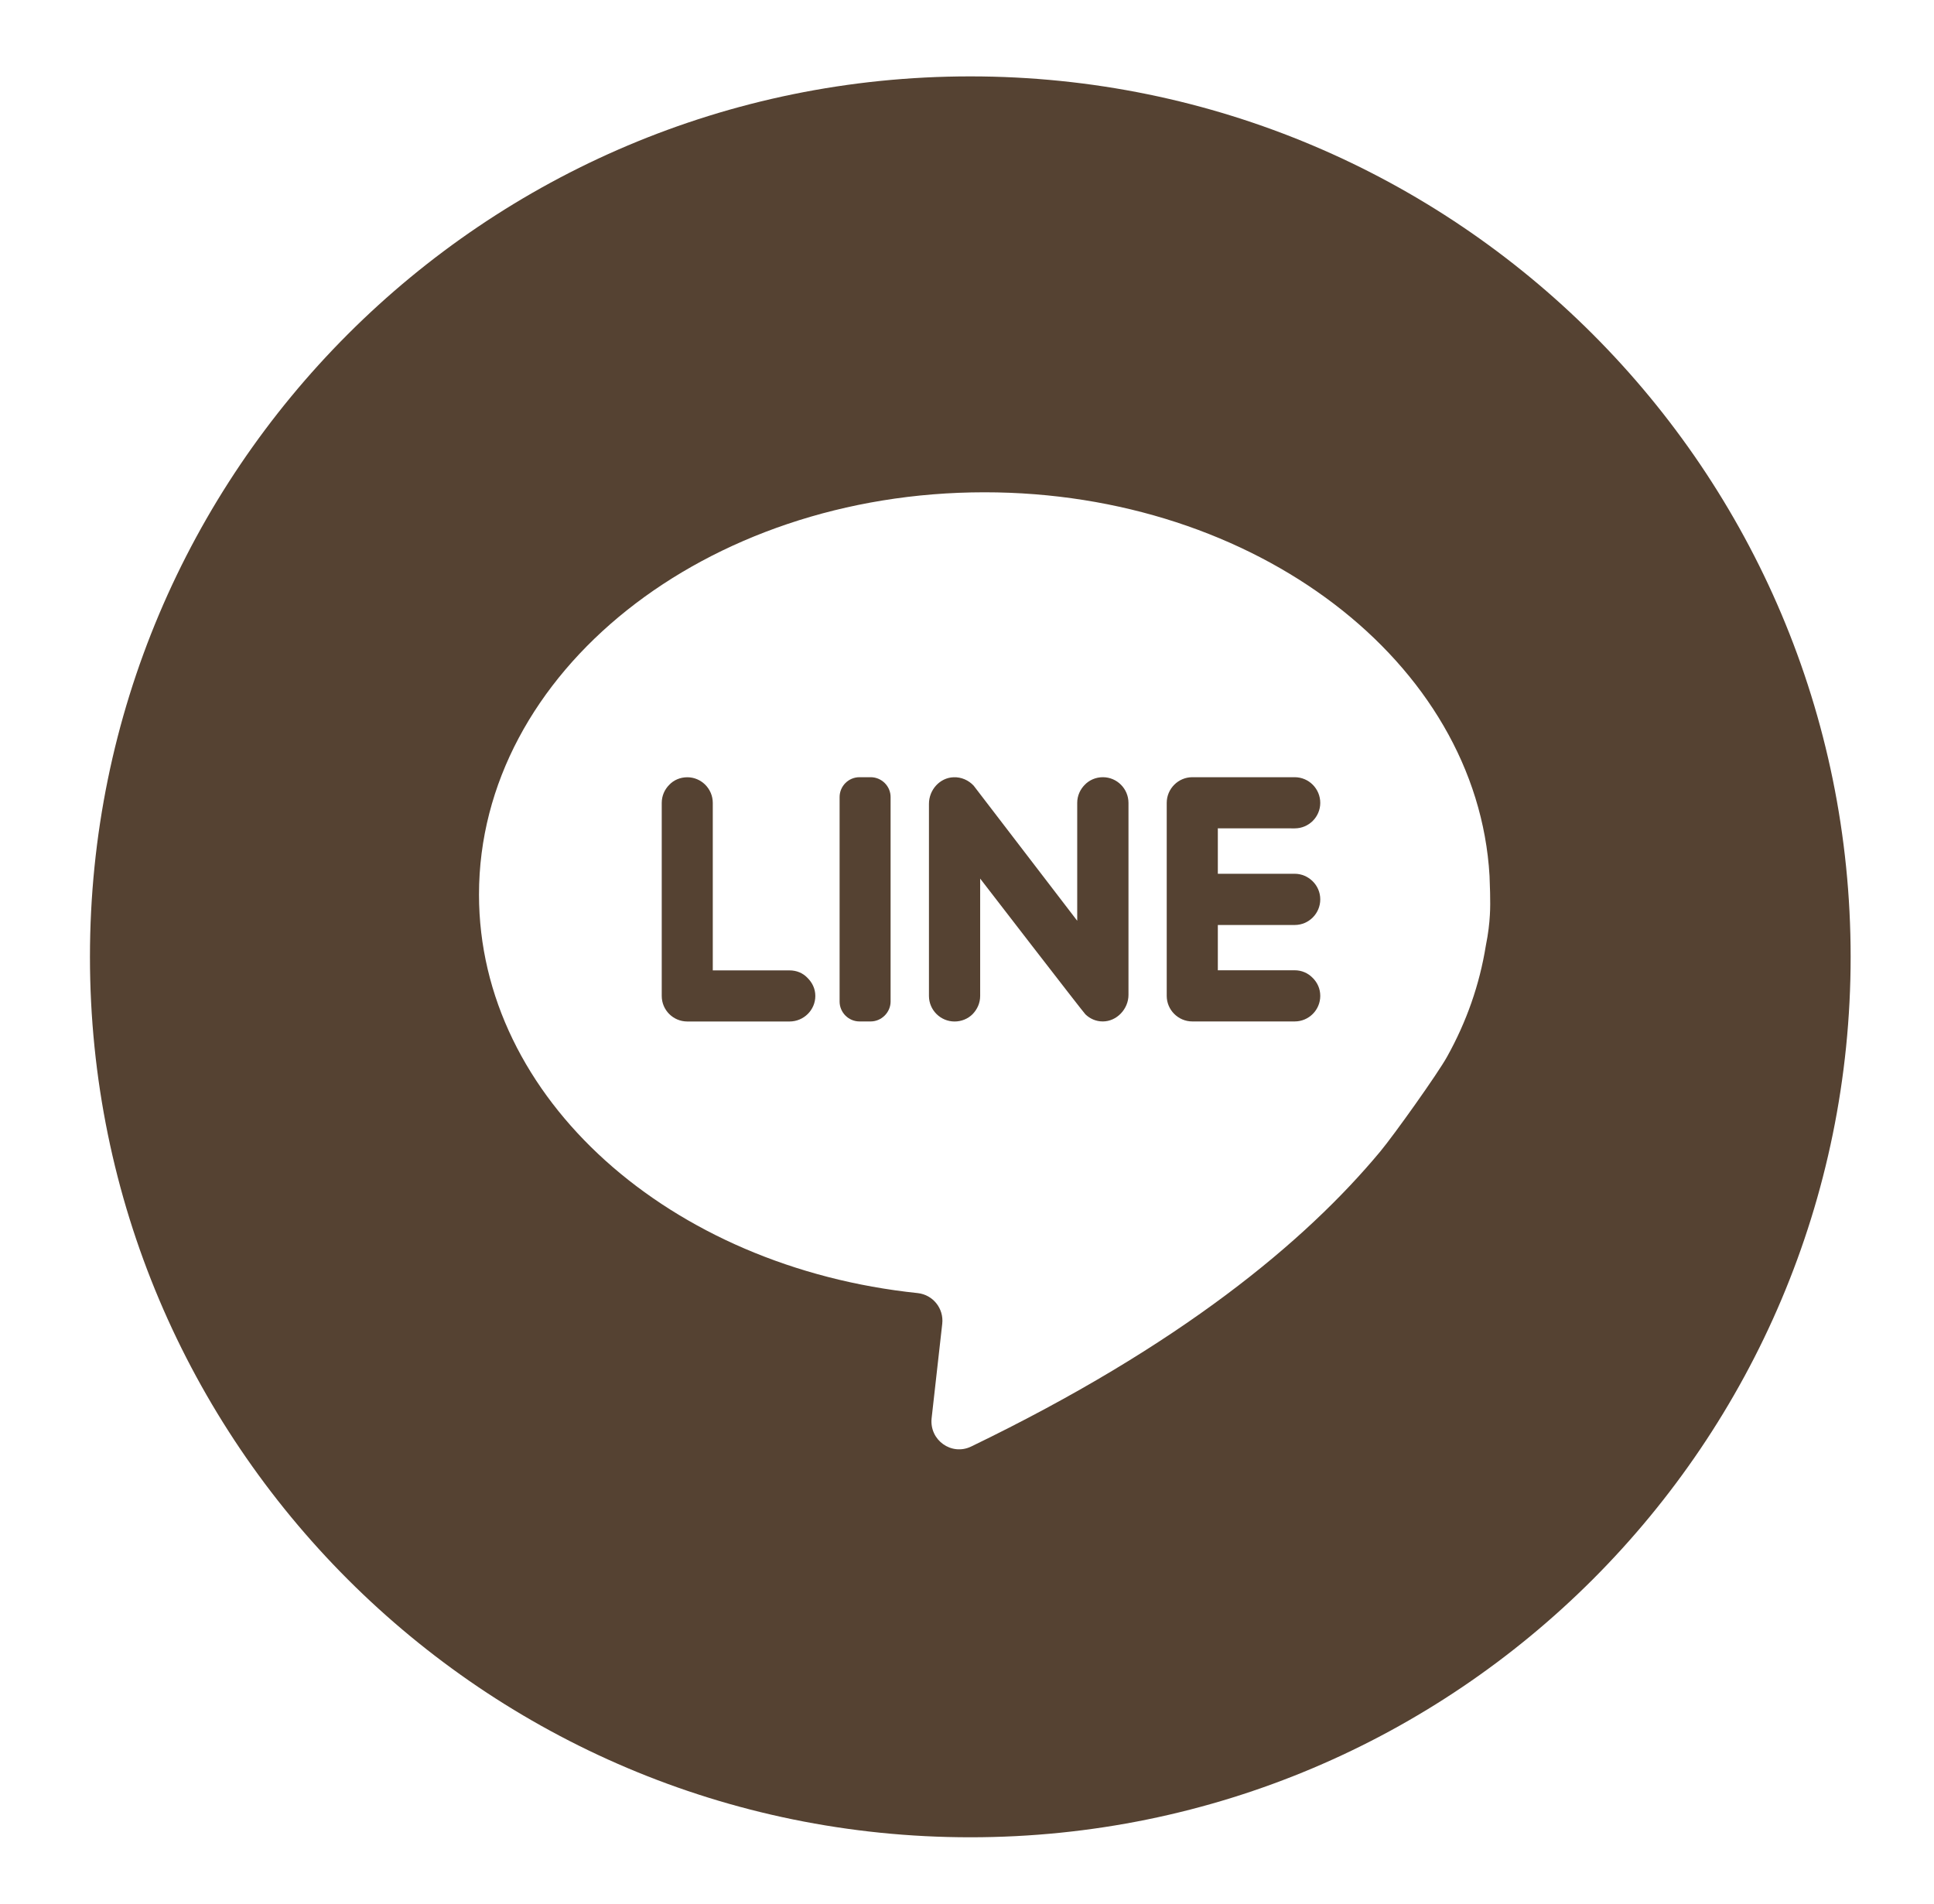 <?xml version="1.0" encoding="utf-8"?>
<!-- Generator: Adobe Illustrator 16.0.0, SVG Export Plug-In . SVG Version: 6.00 Build 0)  -->
<!DOCTYPE svg PUBLIC "-//W3C//DTD SVG 1.1//EN" "http://www.w3.org/Graphics/SVG/1.1/DTD/svg11.dtd">
<svg version="1.1" id="圖層_1" xmlns="http://www.w3.org/2000/svg" xmlns:xlink="http://www.w3.org/1999/xlink" x="0px" y="0px"
	 width="34.893px" height="34.346px" viewBox="0 0 34.893 34.346" enable-background="new 0 0 34.893 34.346" xml:space="preserve">
<g>
	<path fill="#554232" d="M17.506,1.378c-8.772,0-15.883,7.111-15.883,15.884c0,8.771,7.11,15.883,15.883,15.883
		c8.771,0,15.883-7.111,15.883-15.883C33.389,8.489,26.278,1.378,17.506,1.378z M26.88,16.508c-0.008,0.146-0.028,0.333-0.073,0.553
		c-0.113,0.703-0.348,1.372-0.697,1.999c-0.163,0.298-0.959,1.415-1.207,1.713c-1.352,1.625-3.606,3.499-7.384,5.324
		c-0.352,0.168-0.752-0.115-0.711-0.51L17,23.88c0.03-0.274-0.166-0.521-0.441-0.552c-4.47-0.466-7.917-3.508-7.917-7.19
		c0-4.007,4.084-7.257,9.12-7.257c4.896,0,8.889,3.068,9.112,6.918C26.877,15.911,26.896,16.267,26.88,16.508z"/>
	<path fill="#554232" d="M15.709,14.021h-0.202c-0.199,0-0.359,0.161-0.359,0.359v3.688c0,0.196,0.16,0.359,0.359,0.359h0.202
		c0.195,0,0.359-0.164,0.359-0.359v-3.688C16.069,14.182,15.905,14.021,15.709,14.021z"/>
	<path fill="#554232" d="M19.898,14.021c-0.129,0-0.245,0.052-0.326,0.136c-0.083,0.083-0.137,0.198-0.137,0.327v2.127
		c0,0-1.841-2.404-1.868-2.437c-0.091-0.098-0.222-0.158-0.364-0.152c-0.249,0.009-0.443,0.229-0.443,0.479v3.466
		c0,0.254,0.208,0.461,0.462,0.461c0.127,0,0.244-0.05,0.327-0.134c0.082-0.086,0.135-0.198,0.135-0.327V15.85
		c0,0,1.87,2.426,1.899,2.449c0.081,0.078,0.189,0.128,0.311,0.128c0.255,0.002,0.466-0.226,0.466-0.479v-3.464
		C20.359,14.228,20.152,14.021,19.898,14.021z"/>
	<path fill="#554232" d="M14.244,17.506H12.86v-3.021c0-0.256-0.208-0.463-0.459-0.463c-0.131,0-0.247,0.052-0.326,0.136
		c-0.084,0.084-0.136,0.199-0.136,0.327v3.482c0,0.254,0.205,0.461,0.462,0.461h1.844c0.256,0,0.465-0.207,0.465-0.461
		c0-0.13-0.056-0.242-0.141-0.325C14.488,17.555,14.374,17.506,14.244,17.506z"/>
	<path fill="#554232" d="M23.359,14.944c0.255,0,0.461-0.207,0.461-0.46c0-0.254-0.206-0.463-0.461-0.463h-1.848
		c-0.253,0-0.461,0.208-0.461,0.463v3.482c0,0.254,0.208,0.461,0.461,0.461h1.848c0.255,0,0.461-0.207,0.461-0.461
		c0-0.13-0.053-0.242-0.137-0.325c-0.084-0.087-0.199-0.137-0.324-0.137h-1.387v-0.817h1.387c0.255,0,0.461-0.208,0.461-0.462
		c0-0.129-0.053-0.244-0.137-0.327s-0.199-0.135-0.324-0.135h-1.387v-0.82L23.359,14.944L23.359,14.944z"/>
</g>
</svg>
